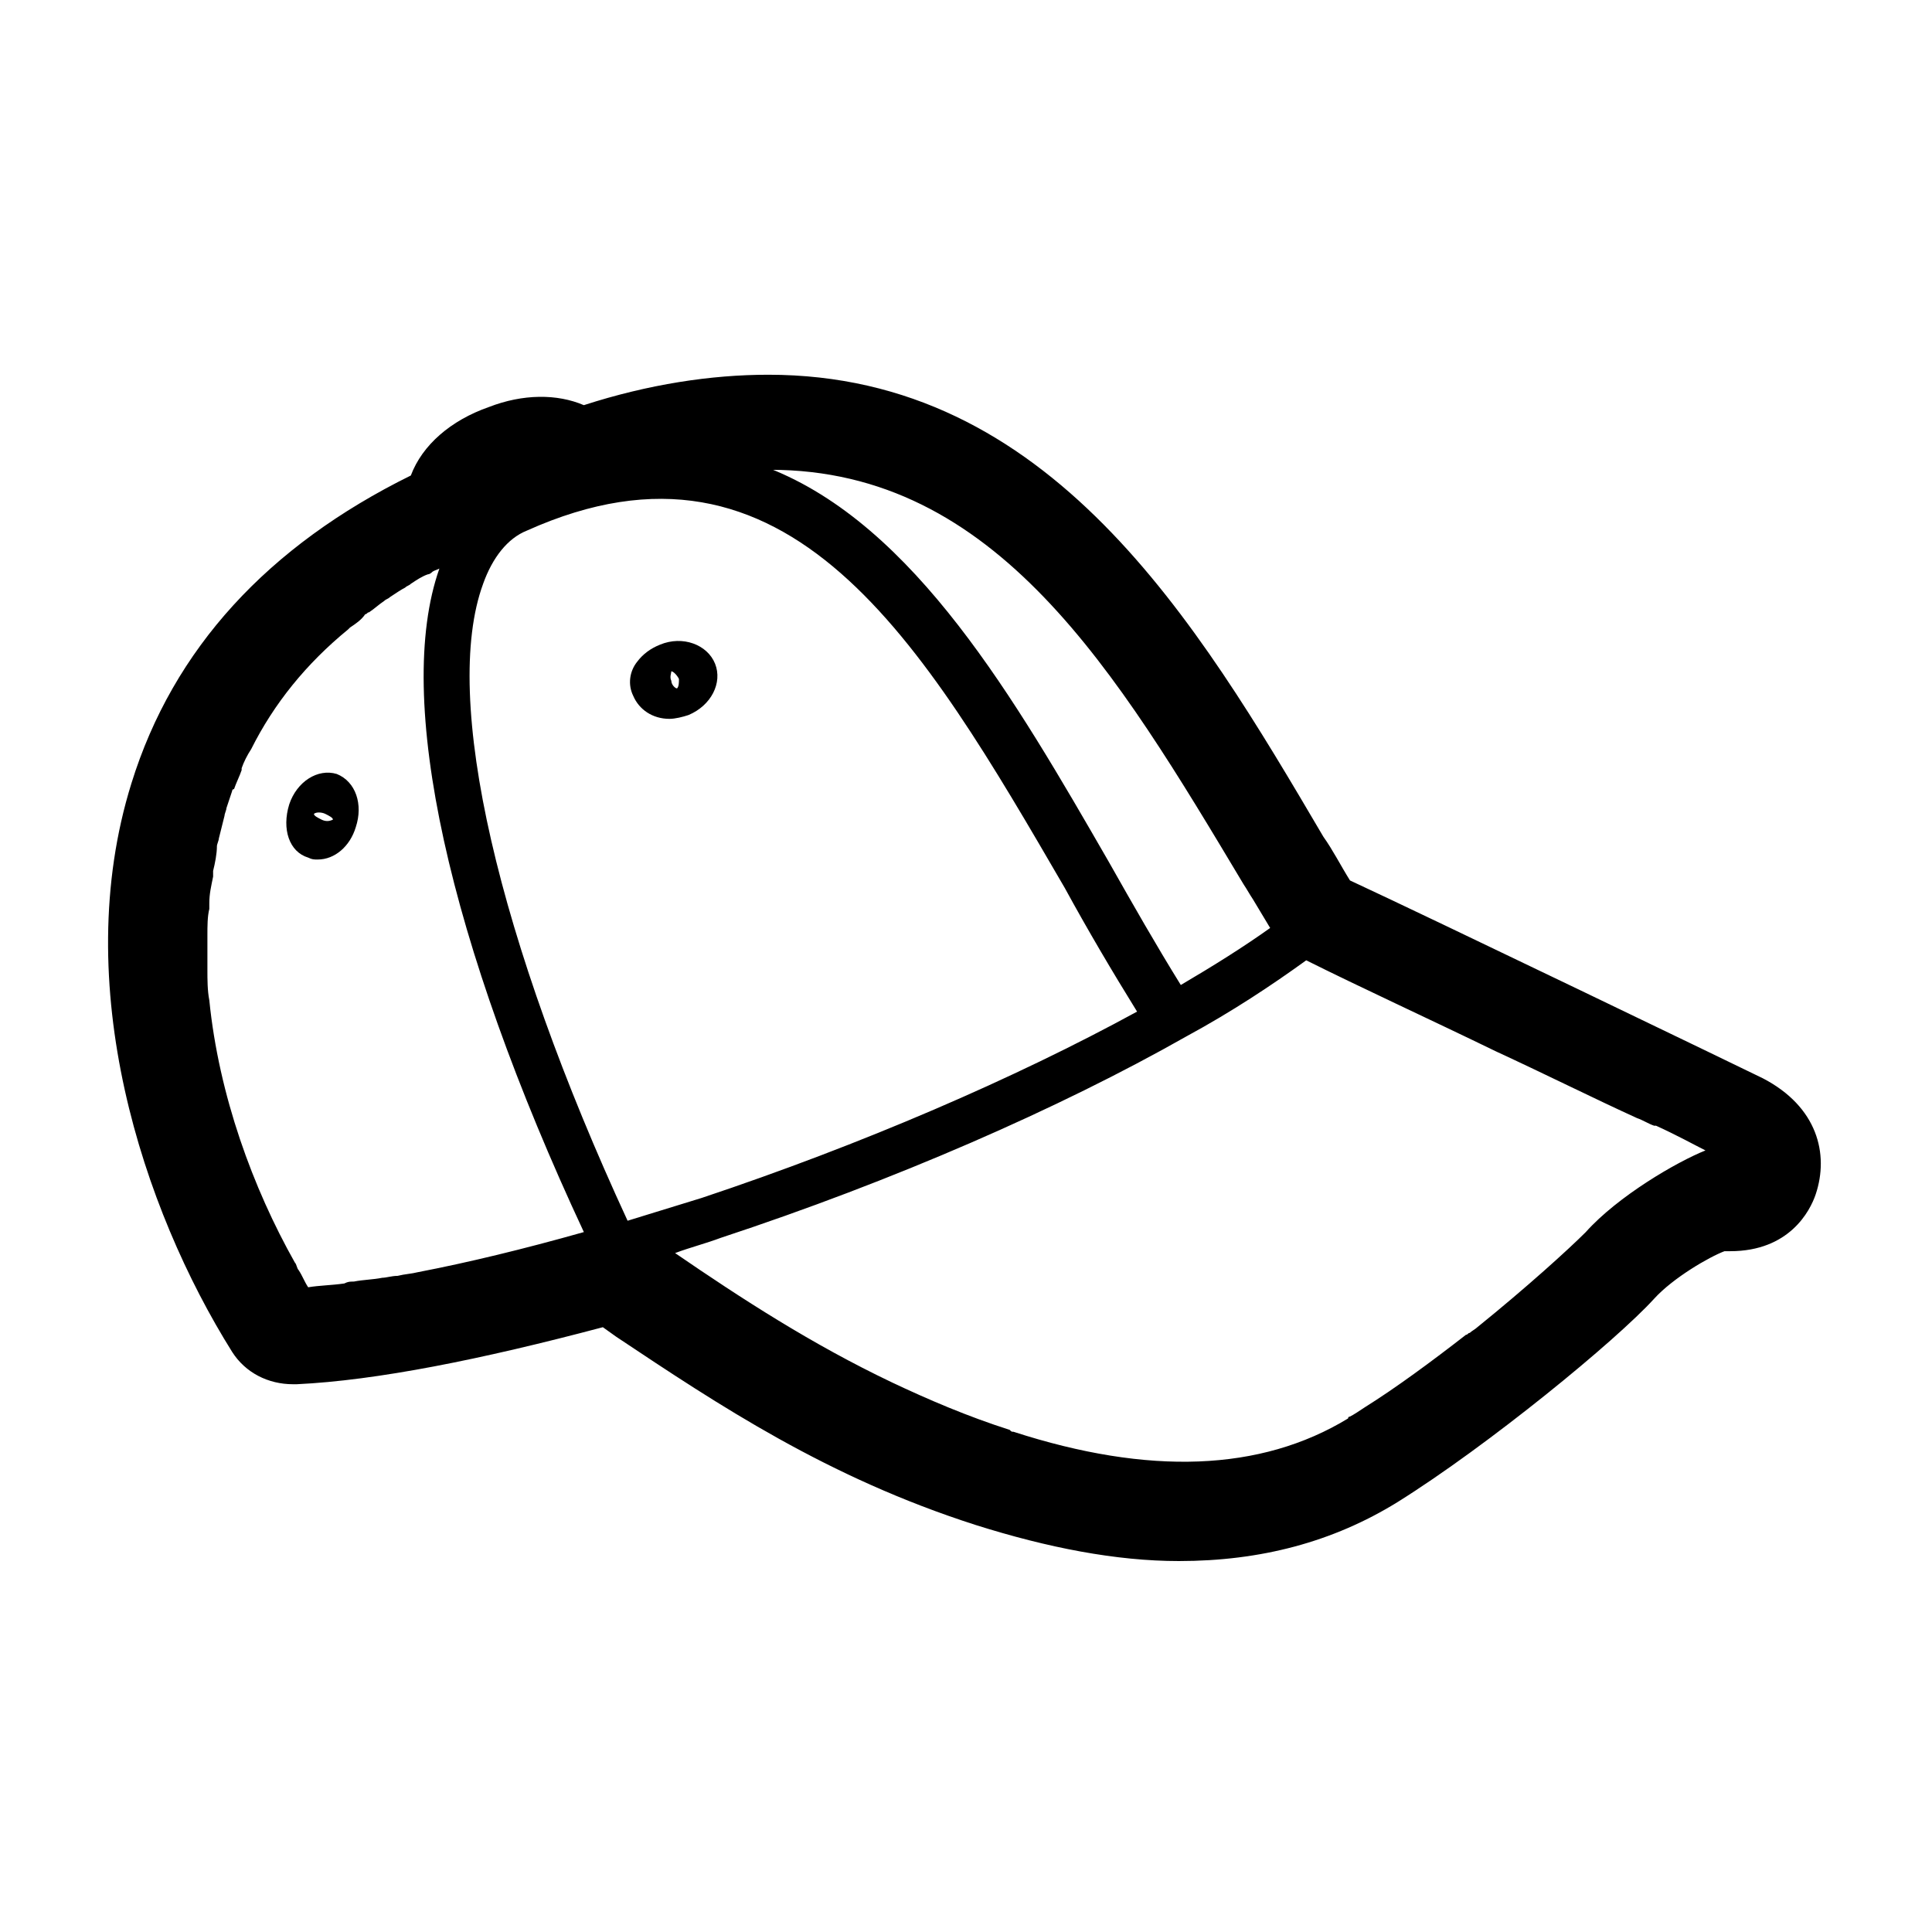 <?xml version="1.0" encoding="UTF-8"?>
<!-- The Best Svg Icon site in the world: iconSvg.co, Visit us! https://iconsvg.co -->
<svg fill="#000000" width="800px" height="800px" version="1.1" viewBox="144 144 512 512" xmlns="http://www.w3.org/2000/svg">
 <g>
  <path d="m333.5 319.89c-2.016-5.039-8.566-7.559-14.609-5.039-2.519 1.008-4.535 2.519-6.047 4.535-2.016 2.519-2.519 6.047-1.008 9.07 1.512 3.527 5.039 6.047 9.574 6.047 1.512 0 3.527-0.504 5.039-1.008 6.043-2.523 9.066-8.57 7.051-13.605zm-10.078 6.547c-0.504 0-1.512-1.008-1.512-2.016-0.504-1.008 0-2.016 0-2.519 0.504 0 1.512 1.008 2.016 2.016 0 1.008 0 2.016-0.504 2.519z"/>
  <path d="m233.24 349.11c-5.039-1.512-10.578 2.016-12.594 8.062-2.016 6.551 0 12.594 5.039 14.105 1.008 0.504 1.512 0.504 2.519 0.504 4.535 0 8.566-3.527 10.078-8.566 2.008-6.043-0.004-12.09-5.043-14.105zm-4.031 12.094c-1.008-0.504-2.016-1.008-2.016-1.512 0.504-0.504 2.016-0.504 3.023 0 1.008 0.504 2.016 1.008 2.016 1.512-1.008 0.504-2.016 0.504-3.023 0z"/>
  <path d="m611.09 429.72c-3.023-1.512-88.672-42.824-109.33-52.395-2.519-4.031-4.535-8.062-7.055-11.586-33.754-57.434-72.547-122.43-147.11-122.43-15.113 0-31.738 2.519-48.871 8.062-7.055-3.023-16.121-3.023-25.191 0.504-10.078 3.527-17.633 10.078-20.656 18.137-37.785 18.641-62.977 45.848-74.059 81.617-16.625 53.402 3.023 112.85 26.703 150.64 3.527 5.543 9.574 8.566 16.121 8.566h1.008c21.16-1.008 48.871-6.551 81.113-15.113l3.527 2.519c27.207 18.137 55.922 37.281 95.219 49.879 19.145 6.047 37.281 9.574 53.906 9.574 21.664 0 40.809-5.039 57.938-15.617 24.184-15.113 57.938-42.824 68.016-53.906 5.039-5.543 14.609-11.082 18.641-12.594h1.512c15.617 0 21.16-10.578 22.672-15.113 3.531-10.598 0.512-23.191-14.102-30.75zm-262.99-161.22c59.953 0 91.691 53.402 125.45 109.83 1.008 1.512 1.512 2.519 2.519 4.031 1.512 2.519 3.023 5.039 4.535 7.559-7.055 5.039-15.113 10.078-23.68 15.113-6.551-10.578-12.594-21.16-19.145-32.746-24.688-42.824-51.387-89.176-90.184-104.29-0.504 0.5 0 0.5 0.504 0.5zm-93.203 212.61c-2.016 0.504-3.527 0.504-5.543 1.008-1.512 0-3.023 0.504-4.031 0.504-2.519 0.504-5.039 0.504-7.559 1.008-1.008 0-1.512 0-2.519 0.504-3.527 0.504-6.551 0.504-9.574 1.008-1.008-1.512-1.512-3.023-2.519-4.535-0.504-0.504-0.504-1.512-1.008-2.016-11.082-19.648-20.152-44.336-22.672-69.527-0.504-2.519-0.504-5.543-0.504-8.062v-0.504-7.559-1.008c0-2.519 0-5.039 0.504-7.055v-1.512c0-2.519 0.504-4.535 1.008-7.055v-1.512c0.504-2.016 1.008-4.535 1.008-6.551 0-0.504 0.504-1.512 0.504-2.016l1.512-6.047c0-0.504 0.504-1.512 0.504-2.016 0.504-1.512 1.008-3.023 1.512-4.535 0 0 0-0.504 0.504-0.504 0.504-1.512 1.512-3.527 2.016-5.039v-0.504c0.504-1.512 1.512-3.527 2.519-5.039 6.047-12.09 14.609-22.672 25.695-31.738l0.504-0.504c1.512-1.008 3.023-2.016 4.031-3.527 0.504 0 0.504-0.504 1.008-0.504 1.512-1.008 2.519-2.016 4.031-3.023 0.504-0.504 1.008-0.504 1.512-1.008 1.512-1.008 3.023-2.016 4.031-2.519 0.504-0.504 1.008-0.504 1.512-1.008 1.512-1.008 3.023-2.016 4.535-2.519 0.504 0 1.008-0.504 1.008-0.504 0.504-0.504 1.008-0.504 2.016-1.008-12.09 34.258 2.519 99.25 38.289 175.83-16.125 4.551-30.734 8.078-43.832 10.598zm17.129-182.38c2.519-7.055 6.551-12.09 11.586-14.105 69.527-31.234 104.79 29.727 142.58 94.715 6.047 11.082 12.594 22.168 19.145 32.746-32.242 17.633-73.051 35.266-115.37 49.375-6.551 2.016-13.098 4.031-19.648 6.047-34.258-74.062-49.375-138.55-38.289-168.78zm292.21 171.8c-4.535 4.535-15.617 14.609-28.719 25.191-0.504 0.504-1.512 1.008-2.016 1.512-0.504 0-0.504 0.504-1.008 0.504-9.07 7.055-18.641 14.105-26.703 19.145-1.512 1.008-3.023 2.016-4.031 2.519 0 0-0.504 0-0.504 0.504-23.176 14.105-52.898 15.113-88.672 3.527-0.504 0-0.504 0-1.008-0.504-11.082-3.527-21.664-8.062-31.234-12.594-21.16-10.078-39.801-22.168-57.434-34.258 4.031-1.512 8.062-2.519 12.09-4.031 45.848-15.113 89.68-34.258 123.43-53.402 12.09-6.551 22.672-13.602 31.738-20.152 14.105 7.055 32.746 15.617 50.383 24.184 13.098 6.047 26.199 12.594 37.281 17.633 1.512 0.504 3.023 1.512 4.535 2.016h0.504c5.543 2.519 10.078 5.039 13.098 6.551-7.555 3.016-23.172 12.086-31.734 21.656z"/>
 </g>
</svg>